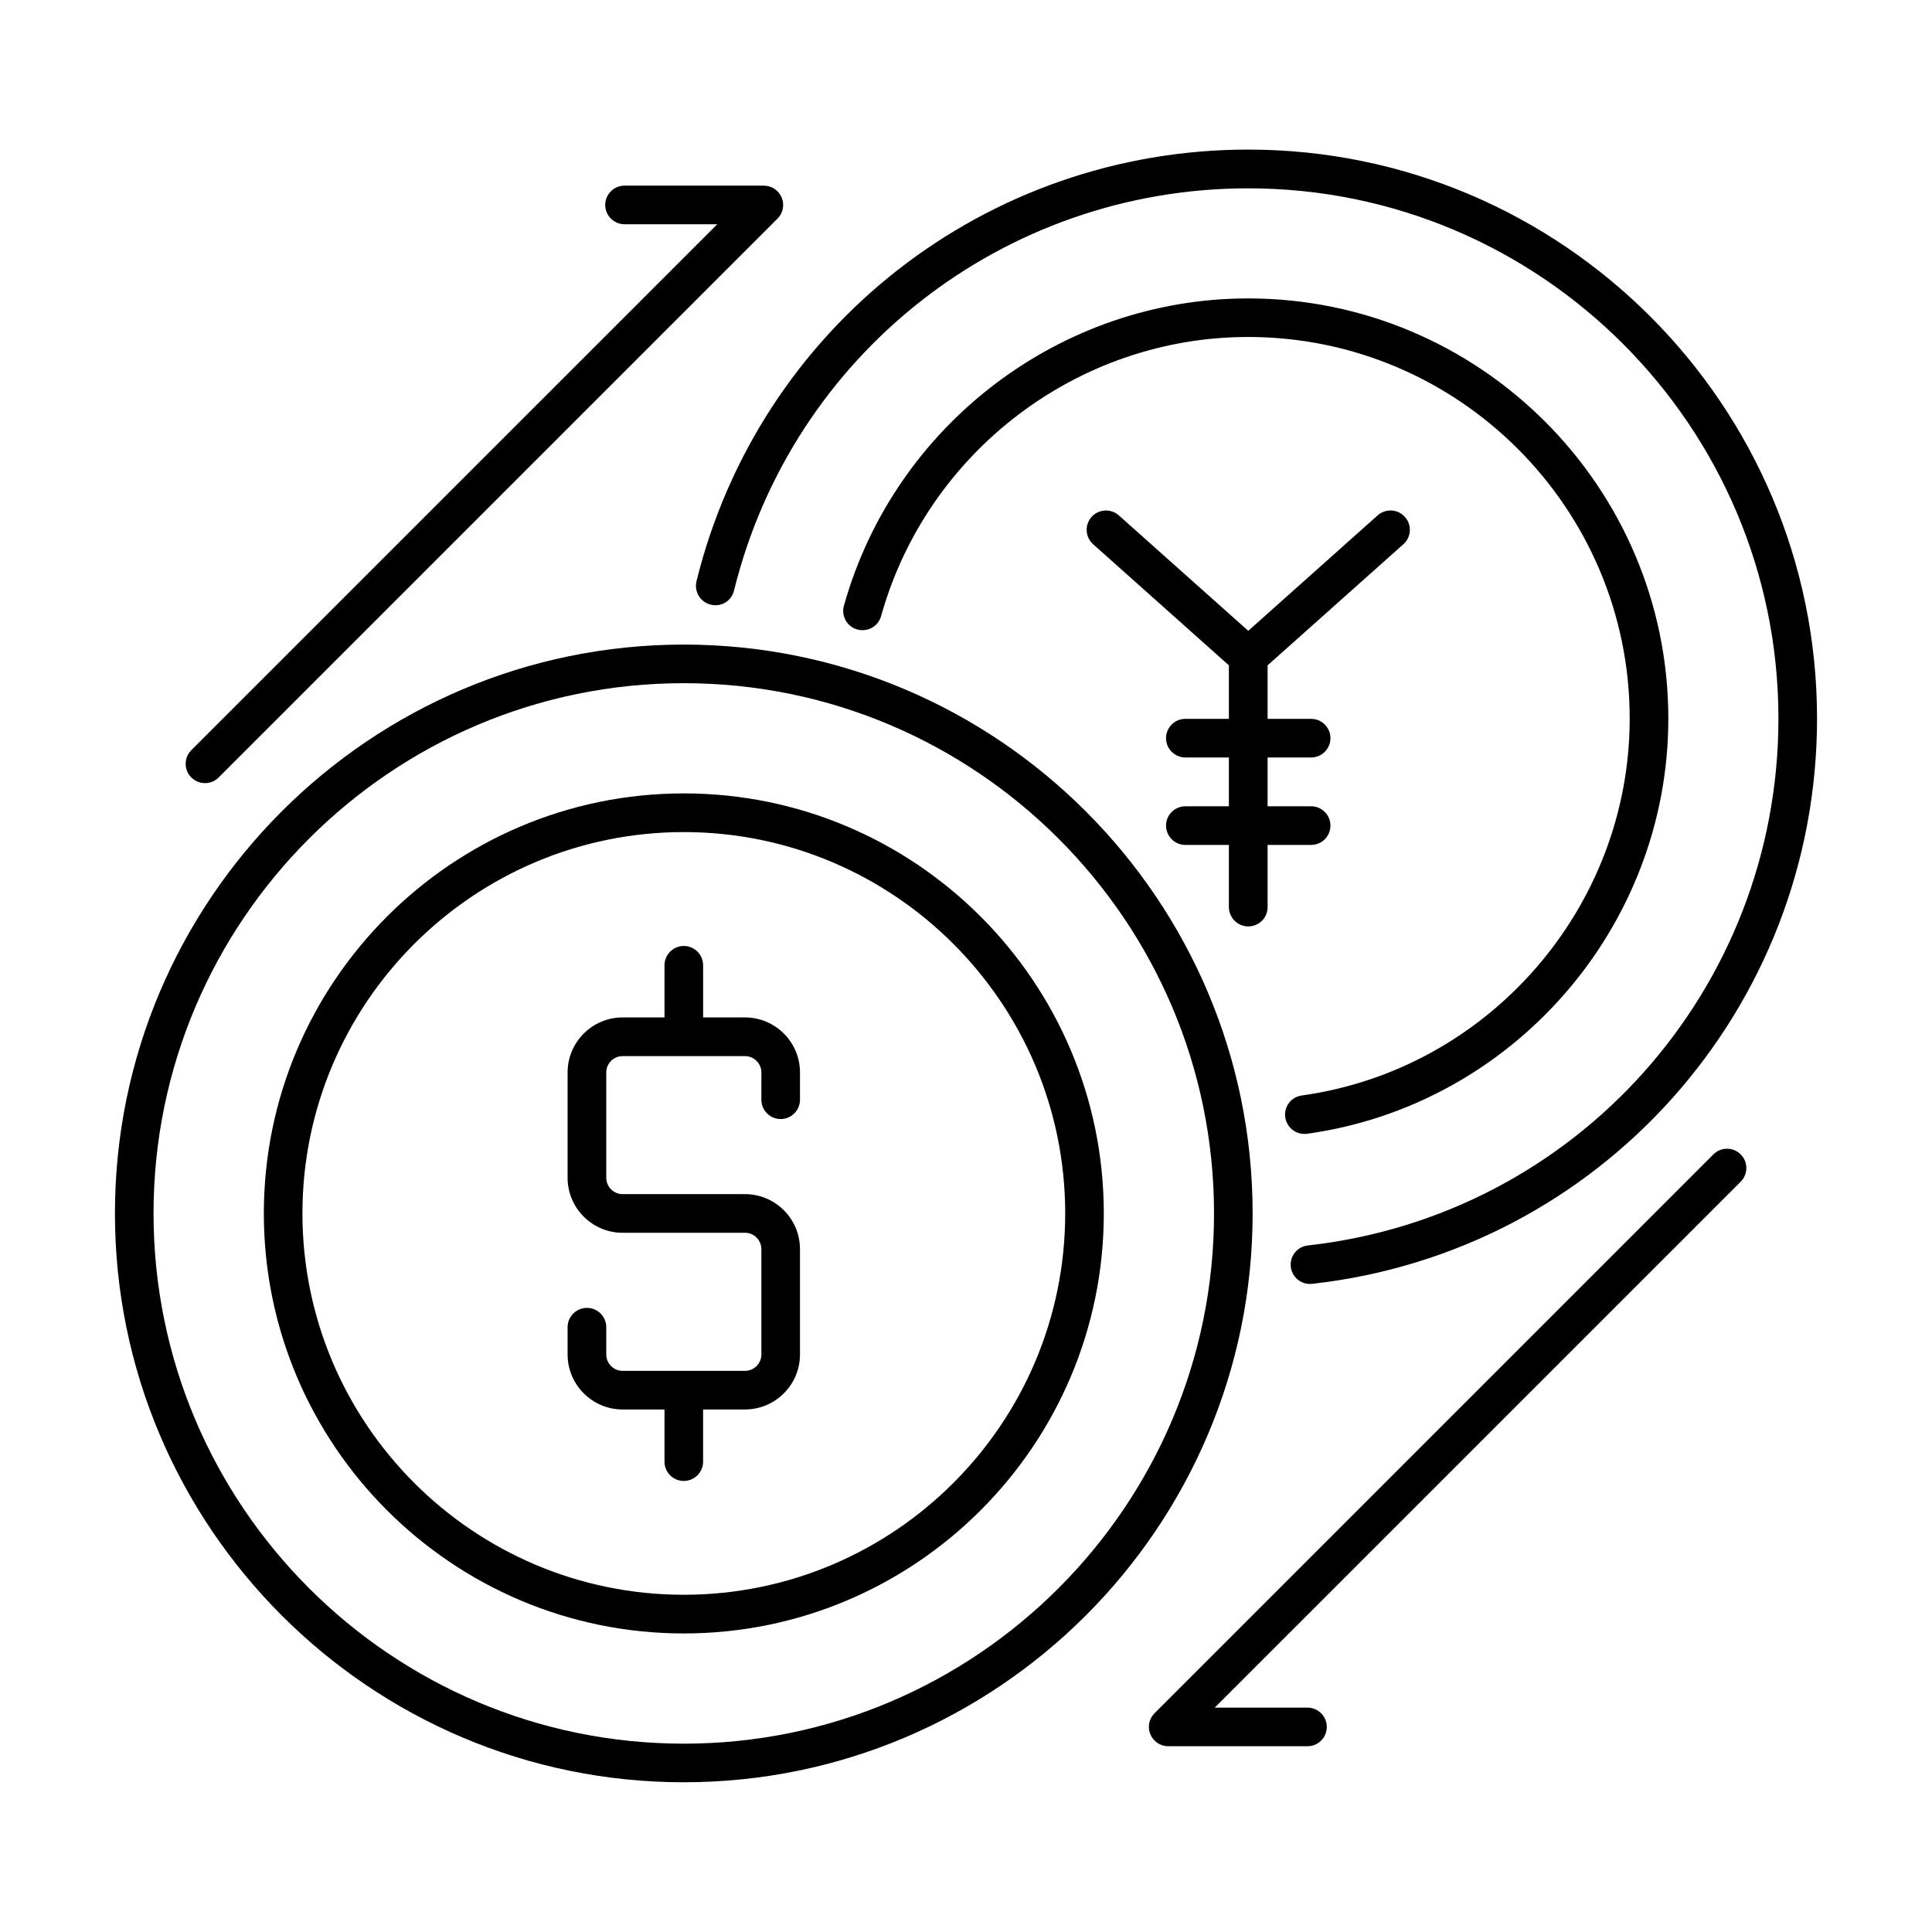 <?xml version="1.0" encoding="UTF-8"?>
<!-- Uploaded to: ICON Repo, www.svgrepo.com, Generator: ICON Repo Mixer Tools -->
<svg fill="#000000" width="800px" height="800px" version="1.1" viewBox="144 144 512 512" xmlns="http://www.w3.org/2000/svg">
 <g>
  <path d="m341.43 413.63h-11.098v-13.824c0-2.832-2.297-5.117-5.117-5.117-2.816 0-5.117 2.297-5.117 5.117v13.824h-11.102c-8.047 0-14.578 6.551-14.578 14.578v27.914c0 8.031 6.535 14.578 14.578 14.578h32.449c2.394 0 4.328 1.953 4.328 4.344v27.914c0 2.394-1.938 4.328-4.328 4.328l-32.449 0.004c-2.394 0-4.328-1.953-4.328-4.328v-7.242c0-2.832-2.297-5.117-5.117-5.117-2.816 0-5.133 2.281-5.133 5.117v7.227c0 8.031 6.535 14.578 14.578 14.578h11.098v13.824c0 2.832 2.297 5.117 5.117 5.117 2.816 0 5.117-2.297 5.117-5.117v-13.824h11.098c8.047 0 14.578-6.551 14.578-14.578v-27.914c0-8.047-6.535-14.578-14.578-14.578h-32.43c-2.394 0-4.328-1.953-4.328-4.328v-27.914c0-2.394 1.938-4.328 4.328-4.328h32.449c2.394 0 4.328 1.953 4.328 4.328v7.227c0 2.832 2.297 5.117 5.117 5.117 2.816 0 5.117-2.297 5.117-5.117v-7.227c0-8.047-6.531-14.582-14.578-14.582z"/>
  <path d="m325.21 354.26c-61.355 0-111.29 49.926-111.29 111.31 0 61.387 49.941 111.31 111.29 111.31 61.371 0 111.31-49.926 111.31-111.31 0-61.383-49.938-111.31-111.31-111.31zm0 212.37c-55.719 0-101.06-45.328-101.06-101.06 0-55.734 45.344-101.06 101.06-101.06 55.734 0 101.08 45.328 101.08 101.06 0 55.734-45.344 101.06-101.08 101.06z"/>
  <path d="m325.21 314.82c-83.113 0-150.75 67.621-150.75 150.75 0 83.129 67.637 150.75 150.75 150.75 83.113 0 150.75-67.621 150.75-150.75 0-83.129-67.637-150.75-150.75-150.75zm0 291.27c-77.477 0-140.52-63.023-140.52-140.52 0-77.492 63.039-140.52 140.52-140.52 77.477 0 140.52 63.023 140.52 140.52 0 77.492-63.039 140.52-140.52 140.52z"/>
  <path d="m489.68 444.51c0.234 0 0.457-0.016 0.707-0.047 54.586-7.574 95.738-54.883 95.738-110.02 0-61.402-49.957-111.36-111.36-111.36-49.641 0-93.691 33.488-107.12 81.445-0.754 2.723 0.836 5.543 3.559 6.297 2.769 0.738 5.559-0.852 6.297-3.559 12.188-43.547 52.176-73.965 97.266-73.965 55.766 0 101.12 45.359 101.12 101.12 0 50.066-37.359 93-86.922 99.895-2.801 0.379-4.754 2.961-4.359 5.777 0.363 2.551 2.551 4.41 5.07 4.41z"/>
  <path d="m332.32 304.23c2.832 0.723 5.543-0.992 6.203-3.731 15.508-62.754 71.539-106.59 136.25-106.59 77.492 0 140.53 63.039 140.53 140.52 0 71.684-53.609 131.71-124.71 139.63-2.816 0.316-4.832 2.852-4.519 5.652 0.301 2.613 2.504 4.551 5.086 4.551 0.188 0 0.363-0.016 0.566-0.031 76.281-8.5 133.81-72.91 133.81-149.82 0-83.129-67.637-150.77-150.77-150.77-69.43 0-129.56 47.027-146.18 114.36-0.68 2.773 0.988 5.543 3.731 6.219z"/>
  <path d="m474.81 389.51c2.832 0 5.117-2.297 5.117-5.117v-16.484h11.539c2.832 0 5.117-2.297 5.117-5.117 0-2.816-2.297-5.117-5.117-5.117h-11.539v-12.938h11.539c2.832 0 5.117-2.297 5.117-5.117 0-2.816-2.297-5.117-5.117-5.117h-11.539v-14.184l35.992-32.102c2.109-1.891 2.297-5.117 0.395-7.227-1.859-2.109-5.102-2.297-7.227-0.41l-34.289 30.59-34.289-30.59c-2.109-1.875-5.367-1.684-7.227 0.41-1.891 2.109-1.699 5.336 0.395 7.227l35.992 32.102v14.184h-11.539c-2.832 0-5.117 2.297-5.117 5.117 0 2.816 2.297 5.117 5.117 5.117h11.539v12.941h-11.539c-2.832 0-5.117 2.297-5.117 5.117 0 2.816 2.297 5.117 5.117 5.117h11.539v16.484c0.027 2.832 2.309 5.113 5.141 5.113z"/>
  <path d="m198.33 351.54c1.309 0 2.613-0.504 3.606-1.496l148.11-148.11c1.48-1.465 1.906-3.668 1.102-5.574-0.789-1.906-2.644-3.164-4.723-3.164h-36.918c-2.832 0-5.117 2.297-5.117 5.117 0 2.816 2.297 5.117 5.117 5.117h24.578l-139.38 139.37c-2 2-2 5.242 0 7.242 1.02 0.992 2.328 1.496 3.633 1.496z"/>
  <path d="m598.07 449.92-148.11 148.11c-1.48 1.465-1.906 3.668-1.102 5.574 0.789 1.906 2.644 3.164 4.723 3.164h36.918c2.832 0 5.117-2.297 5.117-5.117 0-2.816-2.297-5.117-5.117-5.117h-24.578l139.38-139.37c2-2 2-5.242 0-7.242-1.996-2-5.238-2-7.238 0z"/>
 </g>
</svg>